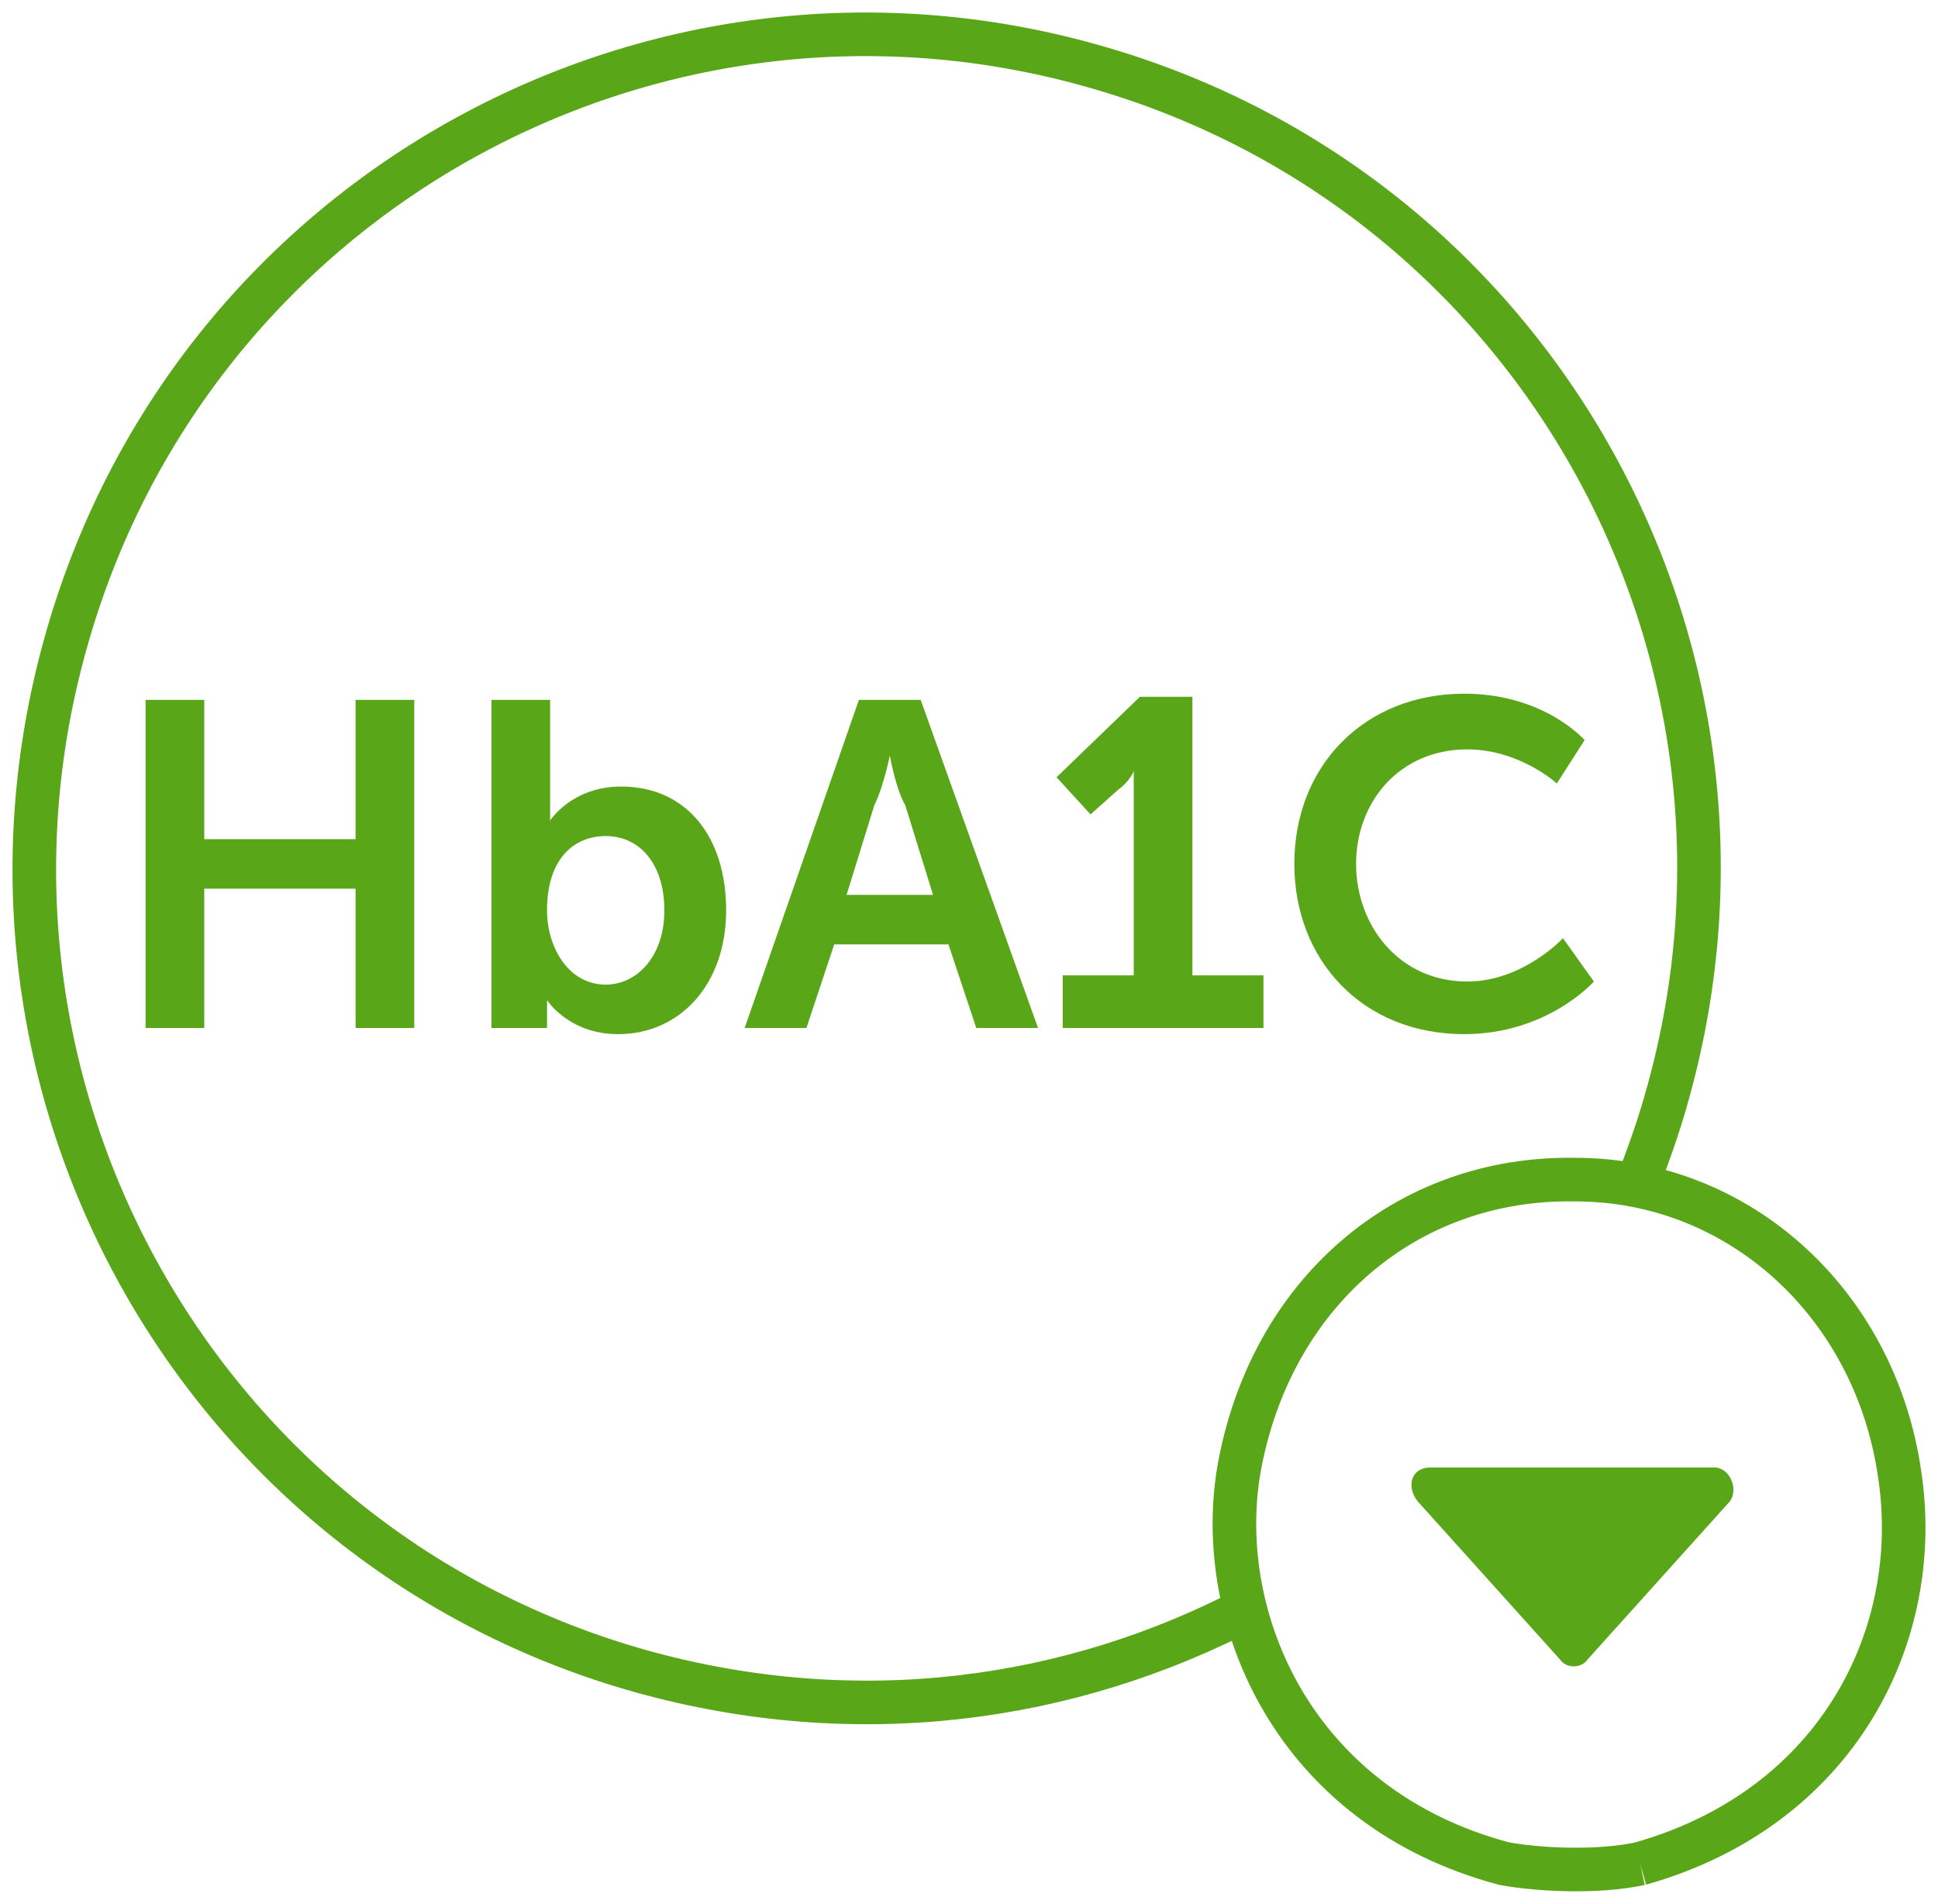<?xml version="1.0" encoding="UTF-8"?>
<svg width="113px" height="111px" viewBox="0 0 113 111" version="1.1" xmlns="http://www.w3.org/2000/svg" xmlns:xlink="http://www.w3.org/1999/xlink">
    <title>HbA1c-icon-(59a618)-ol</title>
    <g id="Symbols" stroke="none" stroke-width="1" fill="none" fill-rule="evenodd">
        <g id="Icons" transform="translate(-1098, -15)">
            <g id="A1C" transform="translate(1004, 16)">
                <g id="HbA1c-icon-(59a618)-ol" transform="translate(96, 1)">
                    <path d="M70.949,91.68 C60.325,97.274 47.902,98.899 35.478,95.47 C9.55,88.252 -5.394,61.363 1.808,35.558 C9.01,9.572 35.838,-5.406 61.586,1.812 C87.514,9.03 102.458,35.919 95.256,61.724 C94.716,63.709 93.995,65.694 93.275,67.499" id="Path" stroke="#59A618" stroke-width="2.541"></path>
                    <g id="Group" transform="translate(6.489, 38.445)" fill="#59A618" fill-rule="nonzero">
                        <polygon id="Path" points="0 0.361 3.421 0.361 3.421 8.482 12.244 8.482 12.244 0.361 15.665 0.361 15.665 19.49 12.244 19.49 12.244 11.369 3.421 11.369 3.421 19.49 0 19.49"></polygon>
                        <path d="M20.166,0.361 L23.587,0.361 L23.587,6.316 C23.587,7.038 23.587,7.399 23.587,7.399 L23.587,7.399 C23.587,7.399 24.847,5.414 27.728,5.414 C31.509,5.414 33.85,8.301 33.85,12.632 C33.85,16.963 31.149,19.85 27.548,19.85 C24.667,19.85 23.407,17.865 23.407,17.865 L23.407,17.865 C23.407,17.865 23.407,18.226 23.407,18.768 L23.407,19.49 L20.166,19.49 L20.166,0.361 L20.166,0.361 Z M26.828,16.963 C28.629,16.963 30.249,15.339 30.249,12.632 C30.249,9.925 28.809,8.301 26.828,8.301 C25.028,8.301 23.407,9.564 23.407,12.632 C23.407,14.798 24.667,16.963 26.828,16.963 Z" id="Shape"></path>
                        <path d="M46.814,14.617 L40.152,14.617 L38.532,19.49 L34.93,19.49 L41.592,0.361 L45.194,0.361 L52.036,19.49 L48.435,19.49 L46.814,14.617 Z M43.393,3.609 C43.393,3.609 43.033,5.414 42.493,6.497 L40.872,11.73 L45.914,11.73 L44.293,6.497 C43.753,5.594 43.393,3.609 43.393,3.609 L43.393,3.609 Z" id="Shape"></path>
                        <path d="M53.476,16.422 L57.617,16.422 L57.617,5.775 C57.617,5.053 57.617,4.511 57.617,4.511 L57.617,4.511 C57.617,4.511 57.437,5.053 56.717,5.594 L55.097,7.038 L53.116,4.872 L57.977,0.18 L61.038,0.18 L61.038,16.422 L65.18,16.422 L65.18,19.49 L53.476,19.49 L53.476,16.422 Z" id="Path"></path>
                        <path d="M76.883,0 C81.564,0 83.905,2.707 83.905,2.707 L82.285,5.233 C82.285,5.233 80.124,3.248 77.063,3.248 C73.102,3.248 70.581,6.316 70.581,9.925 C70.581,13.534 73.102,16.783 77.063,16.783 C80.304,16.783 82.645,14.256 82.645,14.256 L84.445,16.783 C84.445,16.783 81.745,19.85 76.883,19.85 C70.941,19.85 66.98,15.519 66.98,9.925 C66.98,4.151 71.121,0 76.883,0 Z" id="Path"></path>
                    </g>
                    <g id="Group" transform="translate(69.976, 66.774)">
                        <path d="M23.659,39.885 C21.138,40.426 17.717,40.246 15.737,39.885 C3.493,36.637 -1.189,25.629 0.252,16.967 C2.052,6.68 9.975,-0.177 19.878,0.003 C29.421,0.003 37.343,7.222 38.783,17.147 C40.224,26.531 35.182,36.637 23.659,39.885" id="Path" stroke="#59A618" stroke-width="2.541"></path>
                        <path d="M11.415,16.786 L27.98,16.786 C28.88,16.786 29.421,18.049 28.88,18.771 L20.598,27.975 C20.238,28.516 19.338,28.516 18.978,27.975 L10.695,18.771 C9.975,17.869 10.335,16.786 11.415,16.786" id="Path" fill="#59A618" fill-rule="nonzero"></path>
                    </g>
                </g>
            </g>
        </g>
    </g>
</svg>